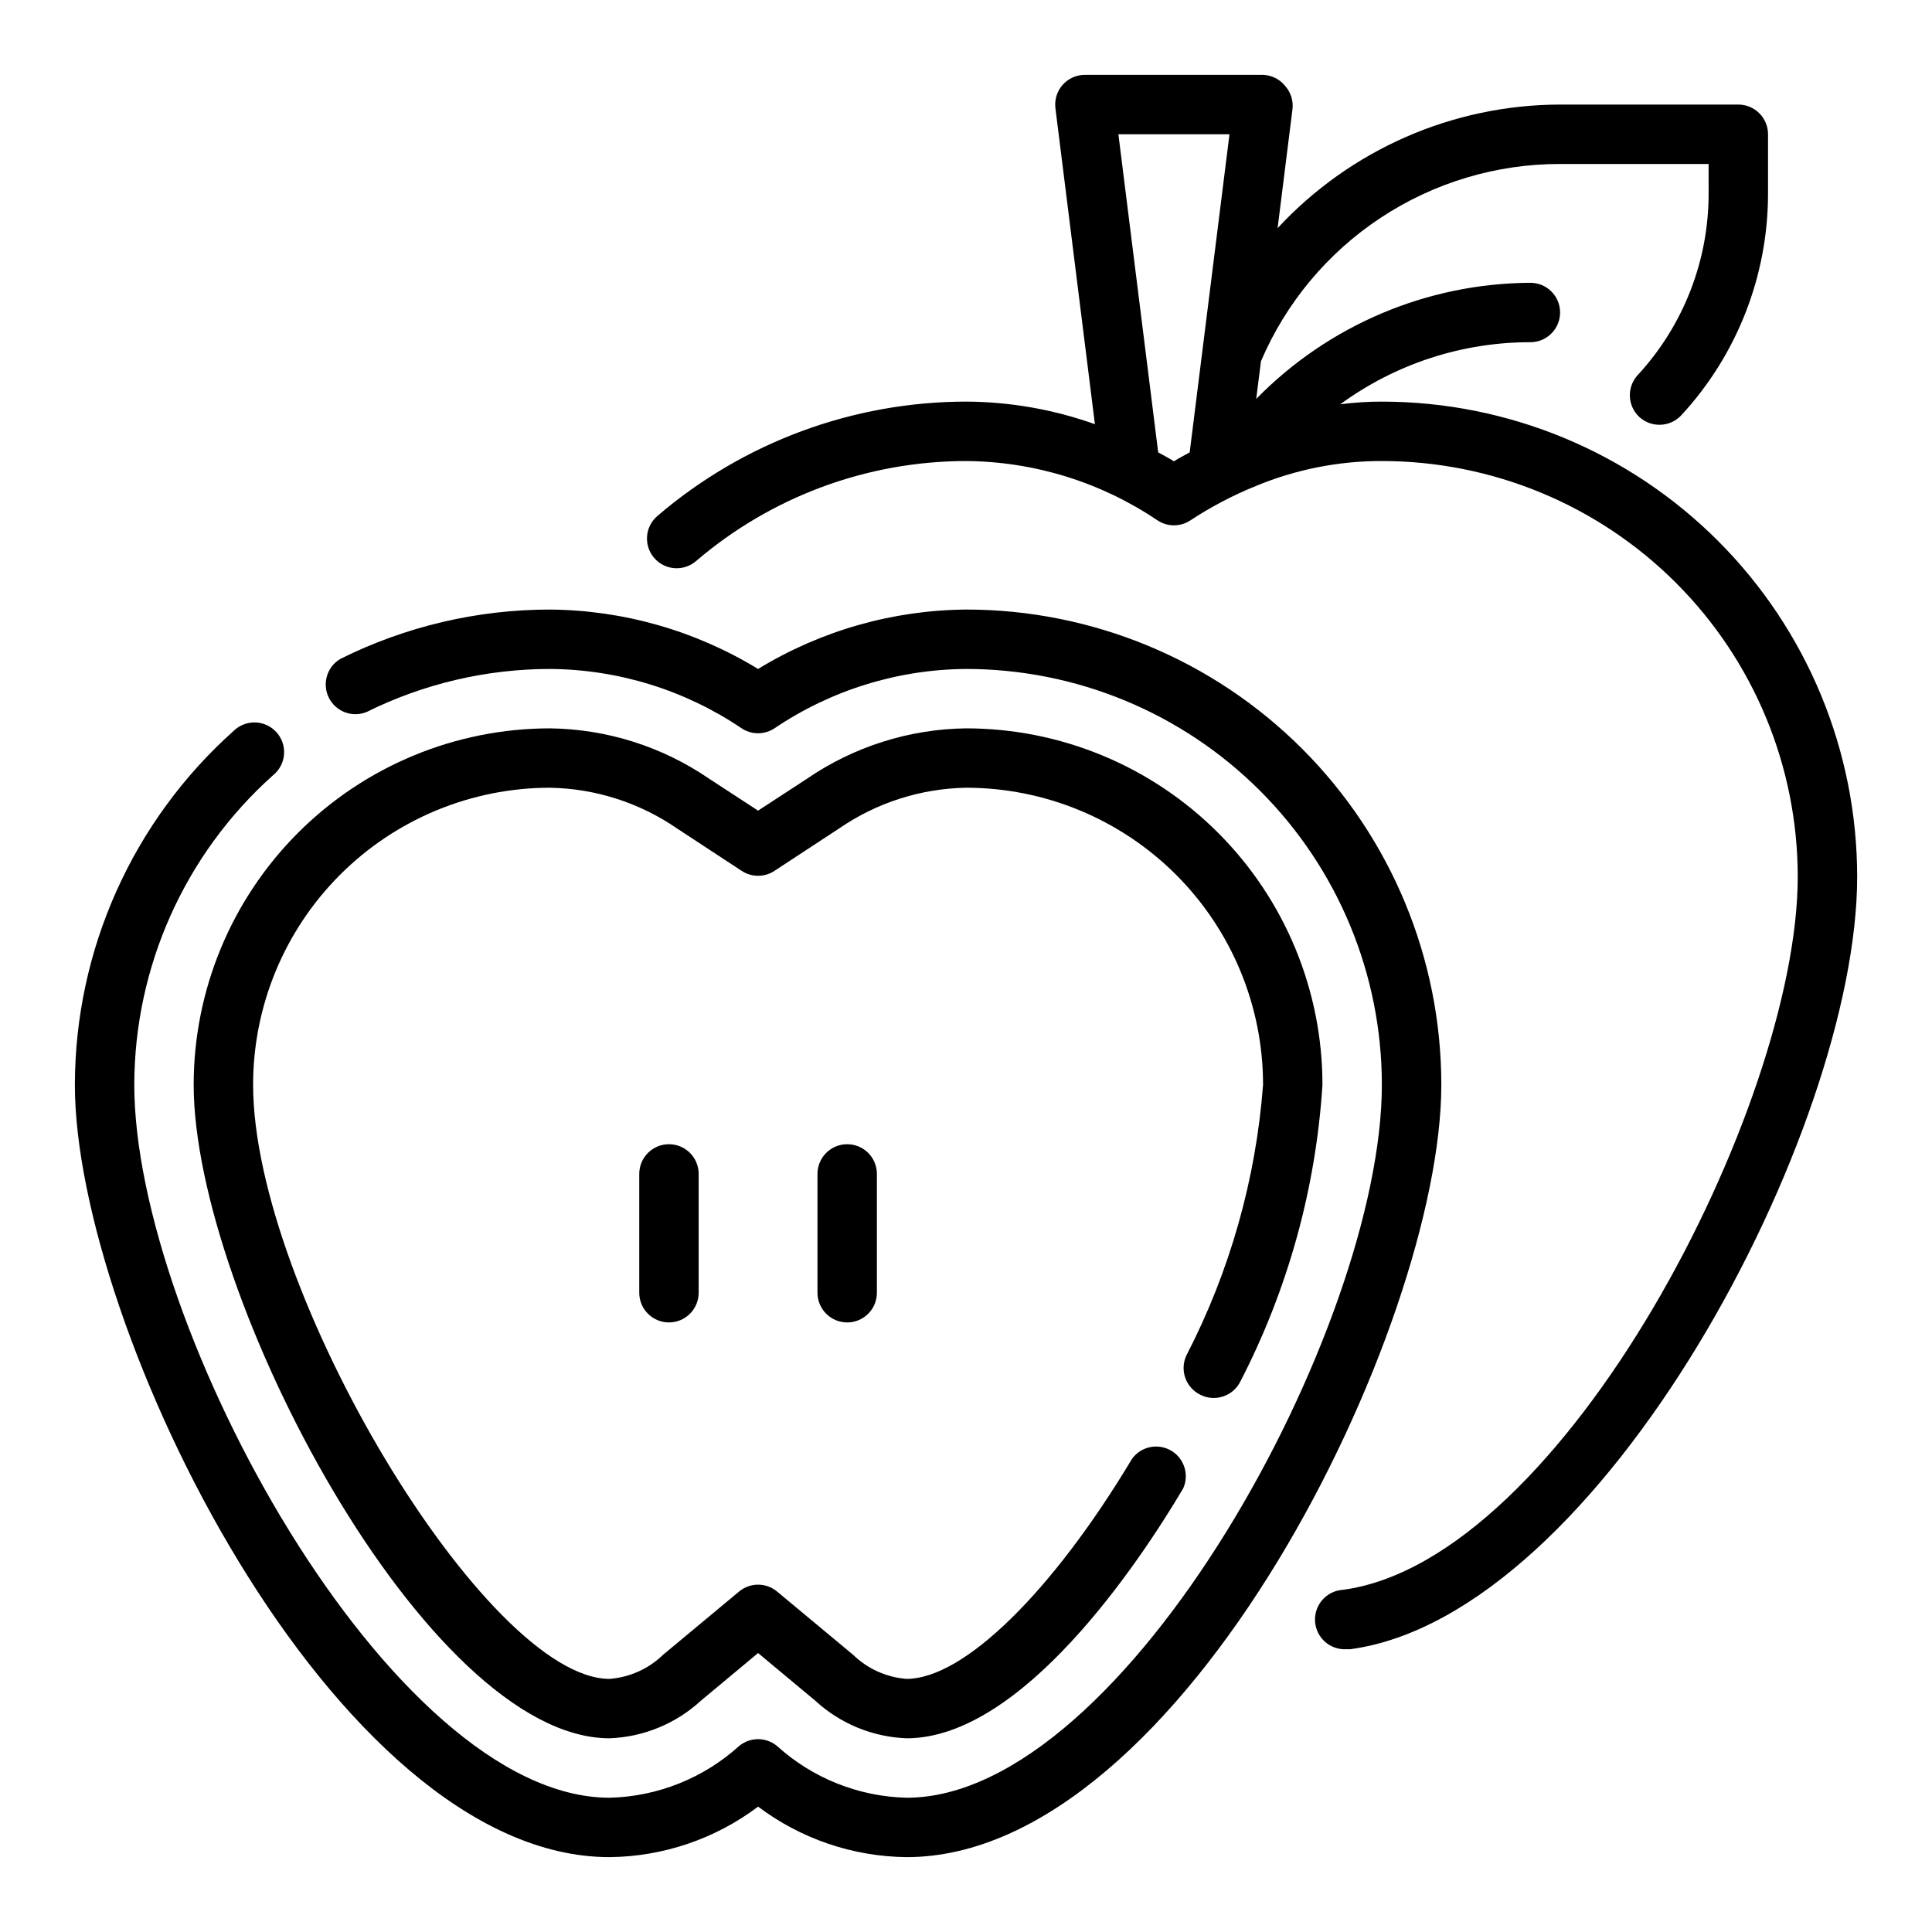 <?xml version="1.0" encoding="UTF-8"?>
<!-- Uploaded to: SVG Repo, www.svgrepo.com, Generator: SVG Repo Mixer Tools -->
<svg fill="#000000" width="800px" height="800px" version="1.1" viewBox="144 144 512 512" xmlns="http://www.w3.org/2000/svg">
 <g>
  <path d="m510.21 250.43c-3.684 0-7.367 0.234-11.02 0.707 14.613-10.699 32.262-16.465 50.379-16.449 4.348 0 7.871-3.527 7.871-7.875s-3.523-7.871-7.871-7.871c-27.359 0.137-53.527 11.219-72.66 30.781l1.258-9.996 0.004-0.004c6.637-15.523 17.688-28.754 31.781-38.047s30.609-14.238 47.488-14.223h39.359l0.004 7.871c0.004 17.793-6.684 34.934-18.738 48.02-1.438 1.531-2.207 3.574-2.133 5.672 0.074 2.102 0.984 4.082 2.527 5.508 1.465 1.332 3.375 2.062 5.352 2.047 2.184-0.008 4.266-0.918 5.75-2.519 14.77-15.988 22.977-36.957 22.984-58.727v-15.742c0-2.09-0.828-4.09-2.305-5.566-1.477-1.477-3.481-2.305-5.566-2.305h-47.234c-28.418 0.047-55.535 11.91-74.863 32.746l3.938-31.488c0.273-2.223-0.414-4.453-1.891-6.141-1.43-1.816-3.59-2.91-5.902-2.992h-47.23c-2.262 0.004-4.414 0.98-5.906 2.68-1.473 1.684-2.16 3.918-1.891 6.141l10.469 83.758h0.004c-10.969-3.91-22.52-5.934-34.164-5.984-30.004 0.039-59.008 10.785-81.793 30.309-3.305 2.824-3.691 7.793-0.863 11.098 2.824 3.305 7.793 3.691 11.098 0.867 19.934-17.082 45.305-26.492 71.559-26.527 18.105 0.129 35.77 5.606 50.773 15.742 2.625 1.73 6.031 1.73 8.66 0 5.484-3.609 11.309-6.668 17.395-9.133 10.582-4.387 21.926-6.637 33.379-6.609 29.23 0 57.262 11.609 77.93 32.277s32.277 48.699 32.277 77.93c0 60.535-61.953 181.05-120.52 188.93-4.348 0.258-7.66 3.996-7.398 8.344 0.258 4.348 3.996 7.66 8.344 7.398h1.023c66.598-9.051 134.3-137.68 134.3-204.67 0-33.406-13.27-65.441-36.891-89.062-23.621-23.621-55.656-36.891-89.062-36.891zm-59.277 13.461-10.547-84.309h29.441l-10.551 84.309c-1.418 0.789-2.832 1.496-4.172 2.363-1.336-0.867-2.754-1.574-4.172-2.363z"/>
  <path d="m360.64 455.1v31.488c0 4.348 3.527 7.871 7.875 7.871 4.348 0 7.871-3.523 7.871-7.871v-31.488c0-4.348-3.523-7.871-7.871-7.871-4.348 0-7.875 3.523-7.875 7.871z"/>
  <path d="m313.41 455.1v31.488c0 4.348 3.523 7.871 7.871 7.871s7.871-3.523 7.871-7.871v-31.488c0-4.348-3.523-7.871-7.871-7.871s-7.871 3.523-7.871 7.871z"/>
  <path d="m462.19 513.67c3.852 1.891 8.508 0.348 10.469-3.465 12.641-24.449 20.062-51.254 21.805-78.719 0-25.055-9.949-49.082-27.668-66.797-17.715-17.715-41.742-27.668-66.793-27.668-15.078 0.191-29.762 4.848-42.195 13.383l-12.91 8.422-12.91-8.422c-12.434-8.535-27.117-13.191-42.195-13.383-25.051 0-49.078 9.953-66.797 27.668-17.715 17.715-27.668 41.742-27.668 66.797 0 55.812 61.715 173.18 110.21 173.18h0.004c9.016-0.34 17.613-3.883 24.246-10l15.113-12.594 15.113 12.594c6.633 6.117 15.23 9.66 24.246 10 30.543 0 61.48-46.289 73.289-66.203 1.664-3.68 0.273-8.02-3.215-10.047-3.492-2.031-7.949-1.09-10.324 2.172-21.176 35.348-44.637 58.332-59.75 58.332-5.324-0.402-10.336-2.656-14.168-6.375l-20.152-16.766c-2.922-2.434-7.16-2.434-10.078 0l-20.152 16.766c-3.832 3.719-8.844 5.973-14.168 6.375-32.668 0-94.465-102.96-94.465-157.44 0-20.879 8.293-40.902 23.055-55.664 14.766-14.766 34.789-23.059 55.664-23.059 12.02 0.219 23.711 3.969 33.613 10.785l17.16 11.258h0.004c2.625 1.73 6.031 1.73 8.656 0l17.16-11.258h0.004c9.902-6.816 21.59-10.566 33.613-10.785 20.875 0 40.898 8.293 55.664 23.059 14.762 14.762 23.055 34.785 23.055 55.664-1.887 25.023-8.797 49.414-20.309 71.711-1.848 3.938-0.156 8.621 3.777 10.473z"/>
  <path d="m400 305.54c-19.457 0.16-38.5 5.602-55.105 15.742-16.605-10.141-35.648-15.582-55.105-15.742-19.285-0.008-38.312 4.465-55.574 13.066-3.559 2.086-4.902 6.562-3.086 10.266 1.82 3.699 6.188 5.367 10.012 3.824 15.121-7.5 31.77-11.406 48.648-11.414 18.109 0.129 35.773 5.609 50.777 15.746 2.625 1.73 6.031 1.73 8.656 0 15.004-10.137 32.668-15.617 50.777-15.746 29.227 0 57.258 11.613 77.926 32.281 20.668 20.668 32.281 48.699 32.281 77.93 0 64.078-68.016 188.93-125.95 188.93v-0.004c-12.711-0.305-24.891-5.164-34.32-13.695-2.922-2.434-7.16-2.434-10.078 0-9.43 8.531-21.609 13.391-34.32 13.695-57.938 0-125.95-124.85-125.95-188.93 0.039-31.324 13.406-61.152 36.762-82.027 1.684-1.352 2.738-3.336 2.918-5.488 0.18-2.152-0.535-4.281-1.973-5.894-1.438-1.609-3.473-2.559-5.633-2.625-2.156-0.066-4.25 0.758-5.781 2.277-26.703 23.855-41.988 57.949-42.039 93.758 0 63.922 68.488 204.67 141.7 204.67h0.004c14.211-0.141 28.008-4.832 39.359-13.383 11.352 8.551 25.148 13.242 39.359 13.383 73.211 0 141.7-140.75 141.7-204.67 0-33.406-13.27-65.441-36.891-89.062-23.617-23.621-55.656-36.891-89.059-36.891z"/>
 </g>
</svg>